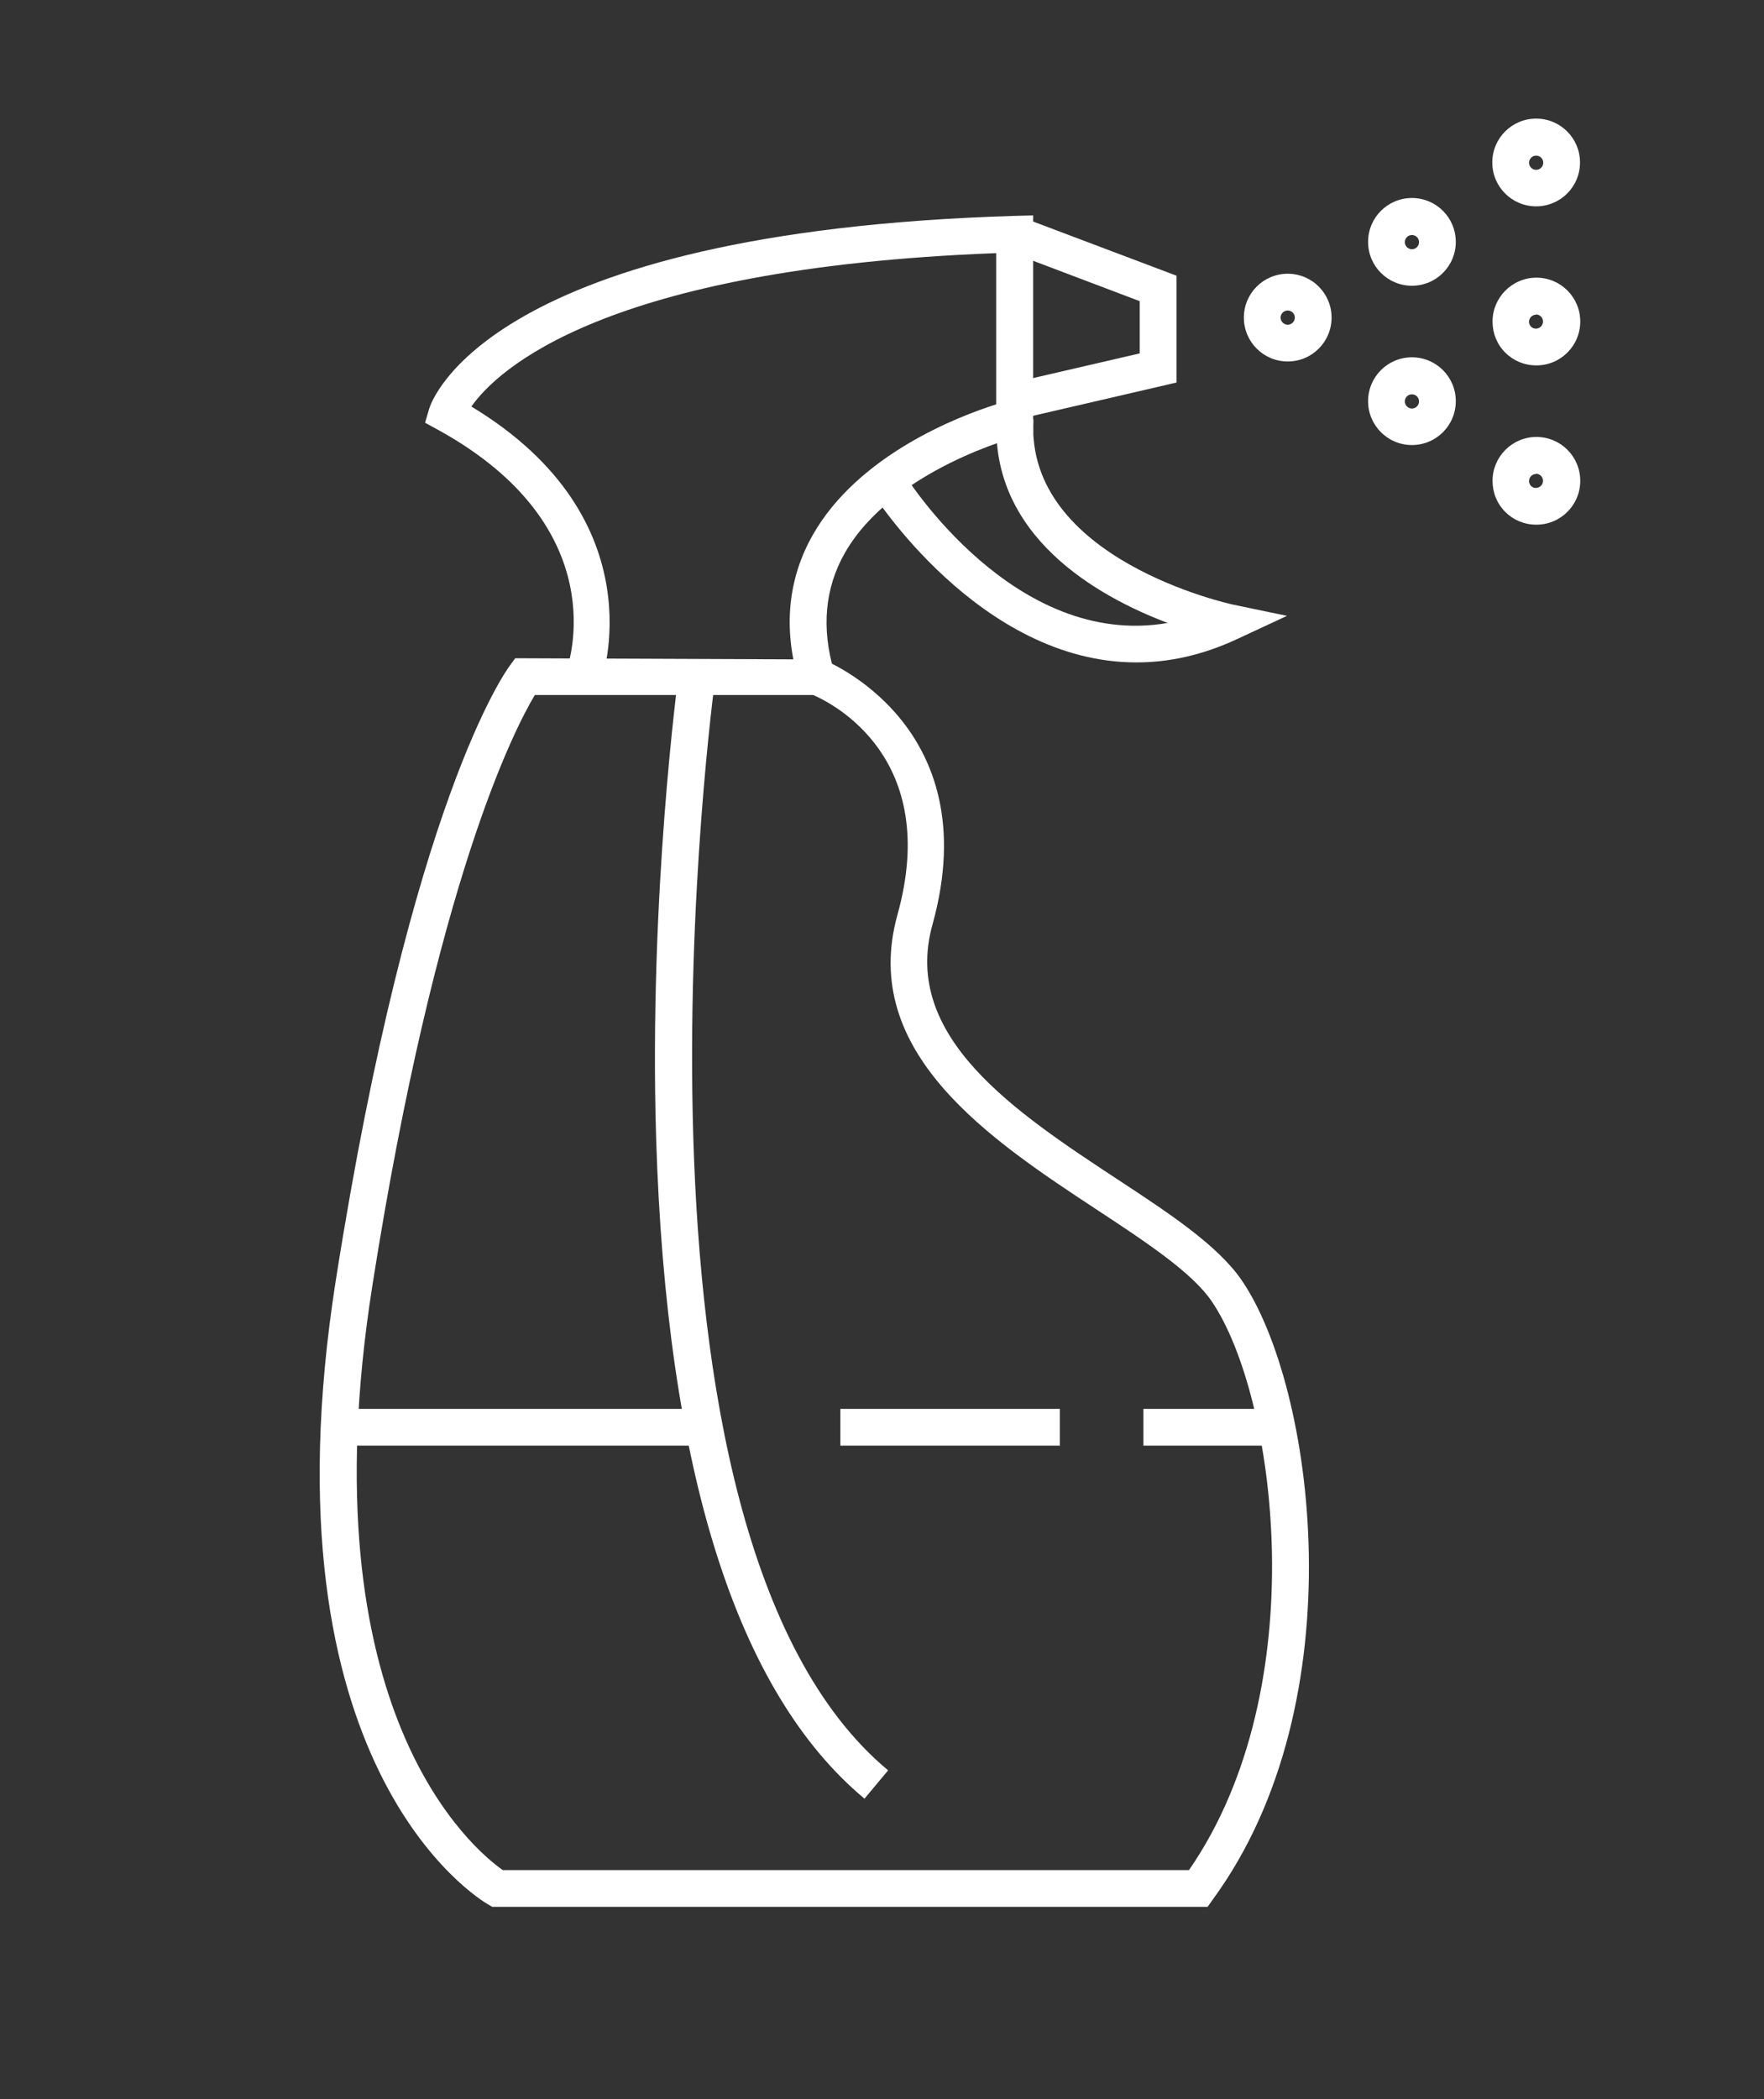 <?xml version="1.0" encoding="UTF-8"?>
<svg id="Layer_1" data-name="Layer 1" xmlns="http://www.w3.org/2000/svg" viewBox="0 0 72 85.66">
  <rect x="0" y="0" width="72" height="85.66" fill="#333333" stroke="none"/>
  <defs>
    <style>
      .cls-1 {
        fill: #fff;
      }
    </style>
  </defs>
  <g id="Group_110" data-name="Group 110">
    <path class="cls-1" d="M49.29,77.81H20.09l-.17-.1c-.38-.22-9.34-5.62-6.21-25.49,3.08-19.55,6.94-24.84,7.1-25.06l.22-.3,12.55,.05c.07,.03,6.75,2.65,4.48,10.82-1.28,4.58,3.4,7.66,7.53,10.38,2.12,1.39,4.12,2.71,5.09,4.13,2.95,4.3,4.75,17.16-1.17,25.26l-.22,.31Zm-28.77-1.5h28.01c5.17-7.47,3.55-19.38,.92-23.22-.8-1.17-2.68-2.41-4.67-3.72-4.33-2.85-9.72-6.4-8.15-12.04,1.78-6.39-2.63-8.62-3.44-8.97h-11.36c-.81,1.35-4.02,7.51-6.63,24.09-2.75,17.44,4.19,23.07,5.32,23.86Z"/>
    <path class="cls-1" d="M35.29,73.4c-5.23-4.35-8.09-13.42-8.51-26.97-.3-9.98,.91-18.84,.92-18.93l1.49,.21c-.05,.35-4.68,34.77,7.06,44.53l-.96,1.15Z"/>
    <rect class="cls-1" x="13.8" y="57.49" width="14.94" height="1.5"/>
    <rect class="cls-1" x="34.3" y="57.49" width="8.96" height="1.5"/>
    <rect class="cls-1" x="46.67" y="57.49" width="5.45" height="1.5"/>
    <path class="cls-1" d="M24.53,27.87l-1.41-.52c.09-.24,2.02-5.82-5.24-9.81l-.53-.29,.17-.58c.09-.29,2.39-7.21,23.88-7.86l.77-.02v8.87l-.57,.14c-.05,.01-5.17,1.35-7.12,4.77-.81,1.43-.96,3.05-.44,4.82l-1.44,.42c-.64-2.18-.44-4.2,.58-5.99,1.87-3.28,5.97-4.84,7.48-5.32v-6.17c-16.04,.61-20.39,4.79-21.42,6.26,7.66,4.62,5.31,11.21,5.28,11.27Z"/>
    <path class="cls-1" d="M46.38,27.03c-6.42,0-10.79-6.93-10.84-7.02l1.28-.79c.2,.33,4.6,7.28,10.84,6.2-2.86-1.08-7.27-3.55-6.98-8.39l1.5,.09c-.34,5.71,8.05,7.53,8.14,7.55l2.21,.46-2.04,.95c-1.44,.67-2.81,.95-4.1,.95Z"/>
    <polygon class="cls-1" points="41.59 17.1 41.25 15.64 46.52 14.42 46.52 12.29 41.16 10.26 41.69 8.86 48.02 11.25 48.02 15.61 41.59 17.1"/>
    <path class="cls-1" d="M52.56,14.75c-.99,0-1.79-.8-1.79-1.79,0-.99,.8-1.79,1.79-1.79,.99,0,1.79,.8,1.79,1.79s-.8,1.79-1.79,1.79Zm0-2.08c-.16,0-.29,.13-.29,.29s.13,.29,.29,.29,.29-.13,.29-.29-.13-.29-.29-.29Z"/>
    <path class="cls-1" d="M57.63,18.16c-.99,0-1.79-.8-1.79-1.79s.8-1.79,1.79-1.79,1.79,.8,1.79,1.79h0c0,.99-.8,1.79-1.79,1.79Zm0-2.07c-.16,0-.29,.13-.29,.29s.13,.29,.29,.29,.29-.13,.29-.29c0-.16-.13-.29-.29-.29Z"/>
    <path class="cls-1" d="M62.7,21.41c-.48,0-.93-.19-1.26-.52-.34-.34-.52-.79-.52-1.27,0-.98,.8-1.79,1.79-1.79s1.79,.8,1.79,1.79-.8,1.79-1.79,1.79Zm0-2.07c-.16,0-.29,.13-.29,.29,0,.1,.05,.17,.08,.2s.1,.08,.2,.08c.16,0,.29-.13,.29-.29s-.13-.29-.29-.29Z"/>
    <path class="cls-1" d="M62.7,14.91c-.48,0-.93-.19-1.26-.52-.34-.34-.52-.79-.52-1.27,0-.98,.8-1.79,1.79-1.79s1.79,.8,1.79,1.79-.8,1.79-1.79,1.79Zm0-2.07c-.16,0-.29,.13-.29,.29,0,.1,.05,.17,.08,.2s.1,.08,.2,.08c.16,0,.29-.13,.29-.29s-.13-.29-.29-.29Z"/>
    <path class="cls-1" d="M57.63,11.66c-.99,0-1.79-.8-1.79-1.79s.8-1.79,1.79-1.79,1.79,.8,1.79,1.79h0c0,.99-.8,1.79-1.79,1.79Zm0-2.07c-.16,0-.29,.13-.29,.29s.13,.29,.29,.29,.29-.13,.29-.29c0-.16-.13-.29-.29-.29Z"/>
    <path class="cls-1" d="M62.7,8.42c-.99,0-1.79-.8-1.79-1.79s.8-1.79,1.79-1.79c.99,0,1.79,.8,1.79,1.79s-.8,1.79-1.79,1.79Zm0-2.07c-.16,0-.29,.13-.29,.29s.13,.29,.29,.29,.29-.13,.29-.29-.13-.29-.29-.29Z"/>
  </g>
</svg>